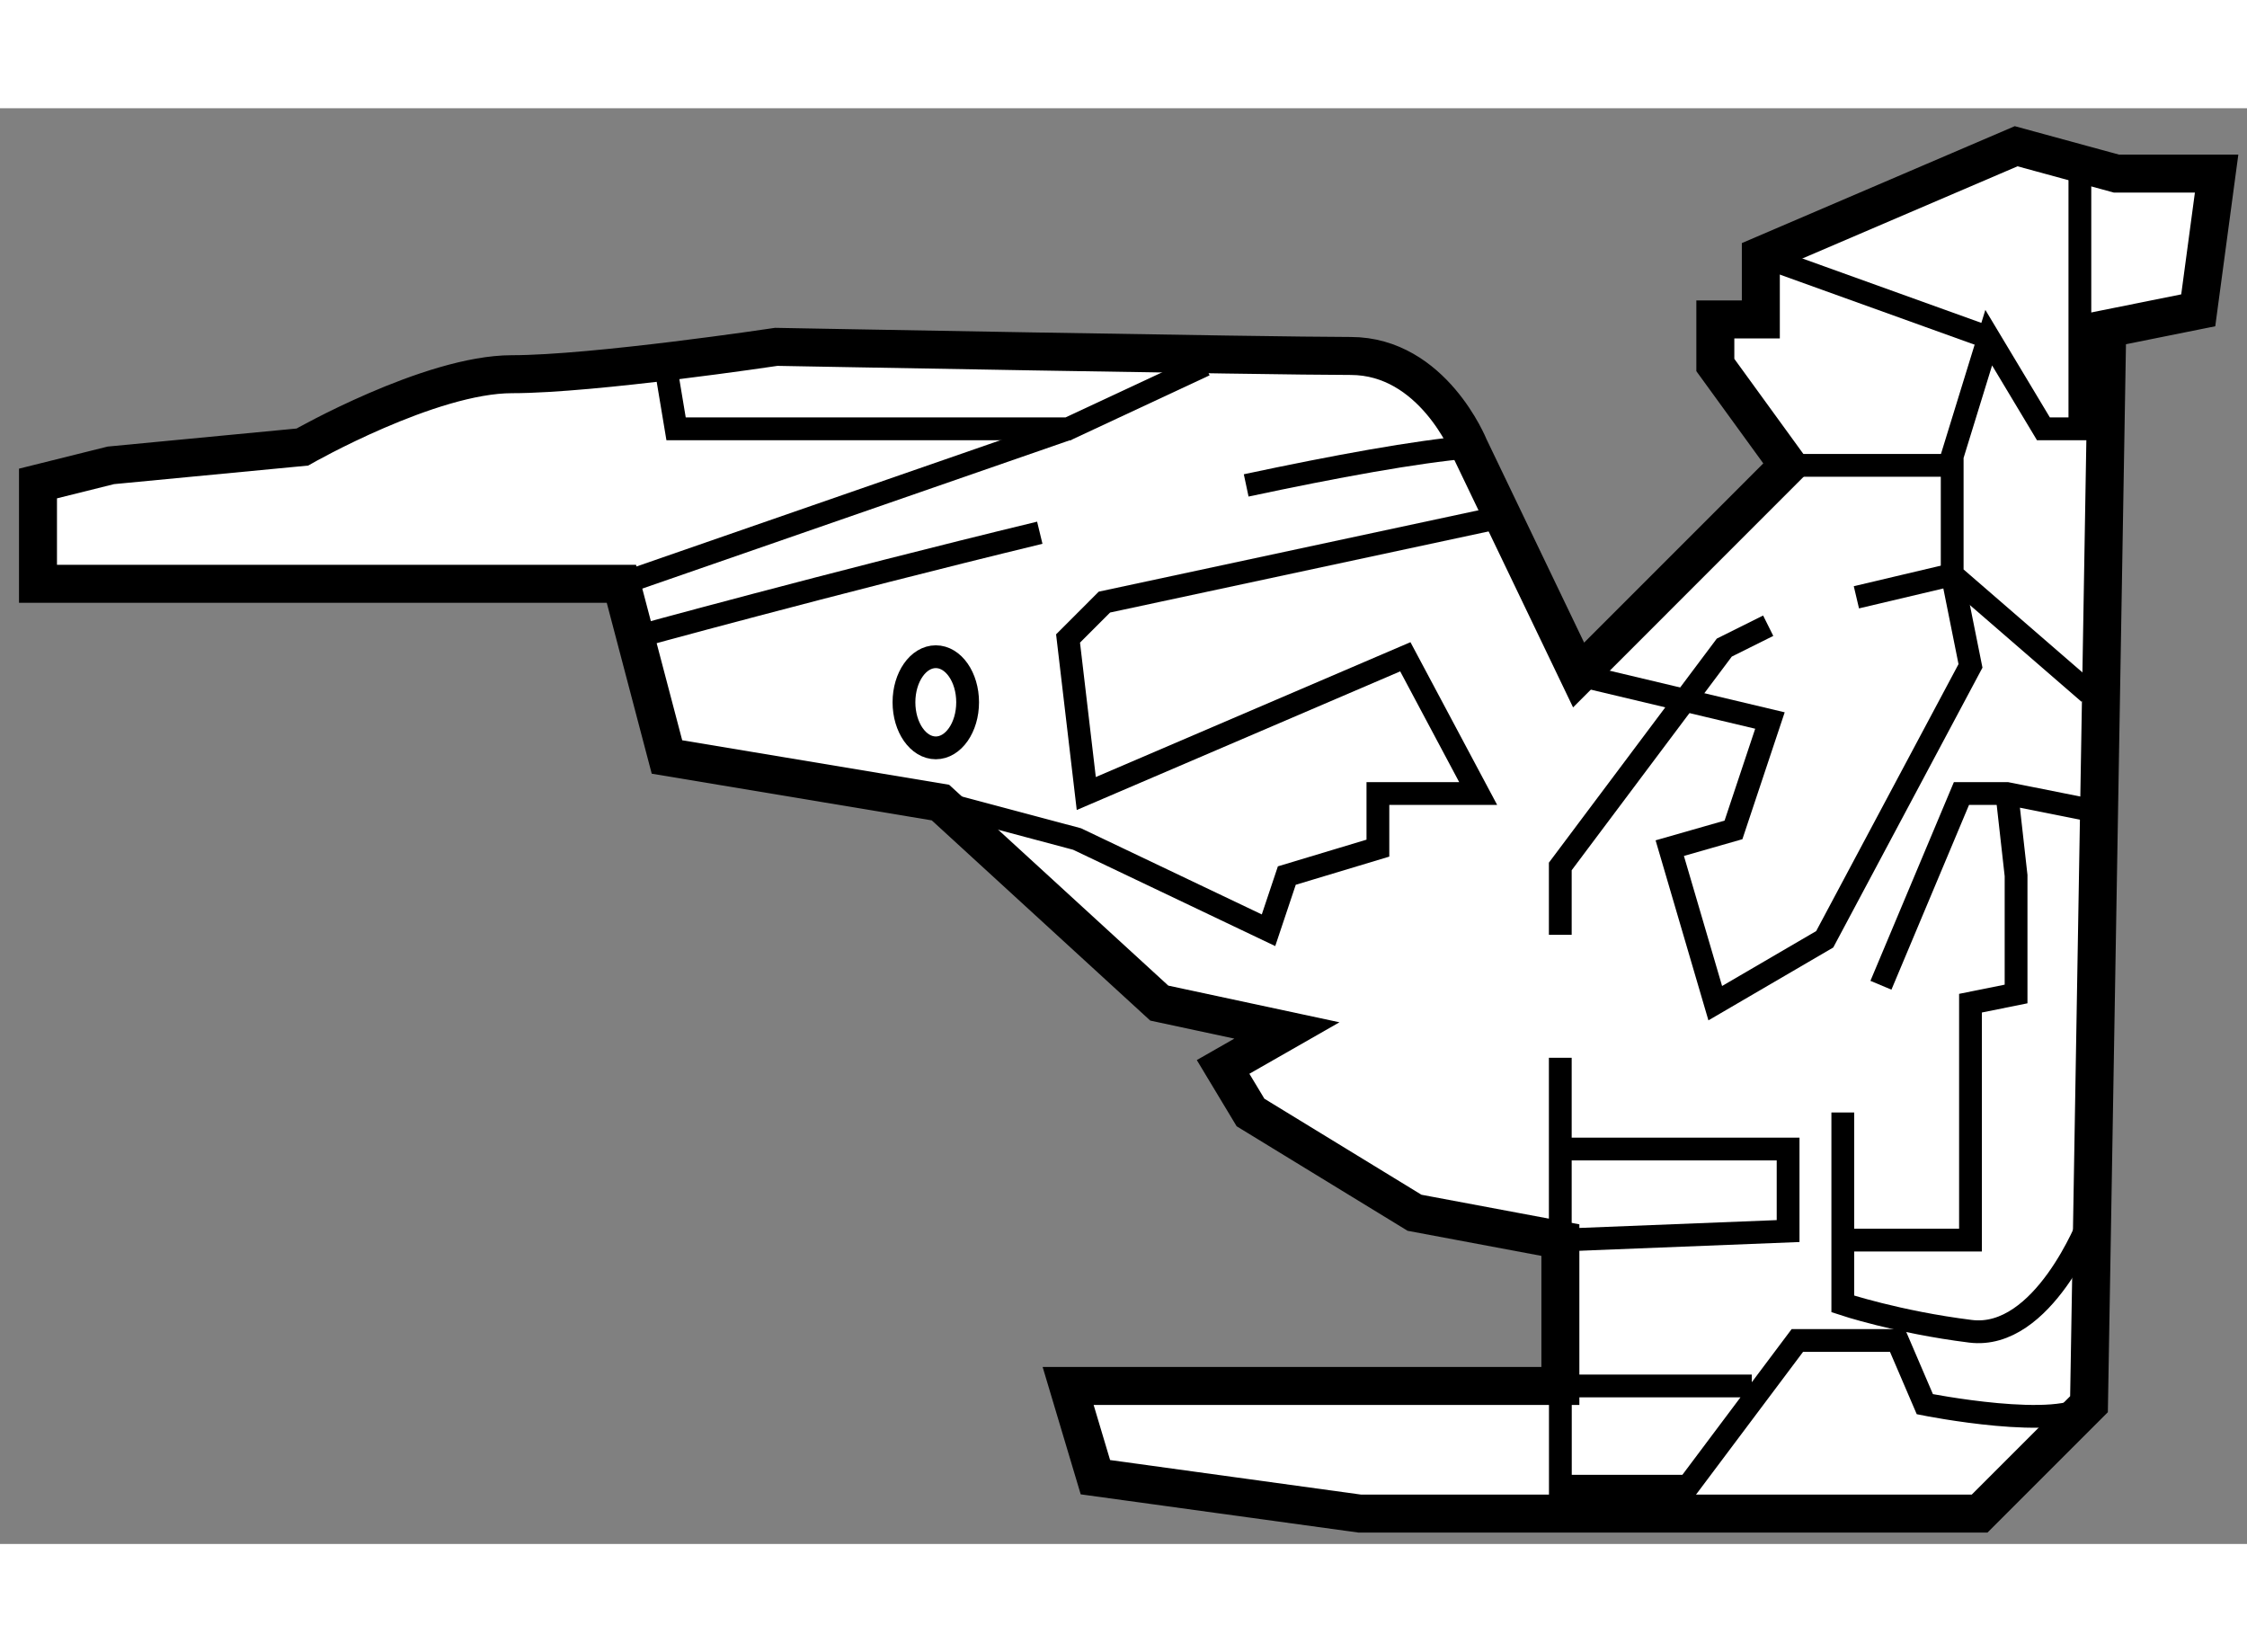 <?xml version="1.0" encoding="utf-8"?>
<!-- Generator: Adobe Illustrator 15.1.0, SVG Export Plug-In . SVG Version: 6.00 Build 0)  -->
<!DOCTYPE svg PUBLIC "-//W3C//DTD SVG 1.1//EN" "http://www.w3.org/Graphics/SVG/1.1/DTD/svg11.dtd">
<svg version="1.1" xmlns="http://www.w3.org/2000/svg" xmlns:xlink="http://www.w3.org/1999/xlink" x="0px" y="0px" width="244.8px"
	 height="180px" viewBox="177.158 66.407 29.58 18.9" enable-background="new 0 0 244.8 180" xml:space="preserve">
	
<rect x="177.158" y="66.407" width="29.58" height="18.9" fill="#808080" stroke="none"/>
	
<g><path fill="#FFFFFF" stroke="#000000" stroke-width="0.5" d="M206.338,67.267h-1.32l-1.319-0.36l-3.361,1.44v0.84h-0.599v0.6
			l0.959,1.321l-2.759,2.76l-1.44-3.001c0,0-0.48-1.199-1.561-1.199s-7.561-0.12-7.561-0.12s-2.398,0.36-3.479,0.36
			s-2.76,0.959-2.76,0.959l-2.521,0.241l-0.959,0.239v1.32h7.68l0.6,2.28l3.6,0.6l2.881,2.64l1.68,0.36l-0.84,0.48l0.361,0.6
			l2.159,1.32l1.92,0.36v1.92h-6.48l0.359,1.201l3.48,0.479h8.16l1.44-1.44l0.24-14.159l1.198-0.241L206.338,67.267z"></path><polyline fill="none" stroke="#000000" stroke-width="0.3" points="204.538,67.027 204.538,70.627 204.058,70.627 203.338,69.427 
			202.857,70.988 202.857,72.547 204.658,74.107 		"></polyline><polyline fill="none" stroke="#000000" stroke-width="0.3" points="196.737,71.828 191.697,72.908 191.218,73.387 191.458,75.428 
			195.658,73.628 196.617,75.428 195.297,75.428 195.297,76.147 194.098,76.508 193.857,77.228 191.337,76.027 189.537,75.547 		"></polyline><path fill="none" stroke="#000000" stroke-width="0.3" d="M193.563,71.372c1.183-0.252,2.236-0.444,2.935-0.505"></path><path fill="none" stroke="#000000" stroke-width="0.3" d="M185.458,73.387c0,0,2.61-0.719,5.388-1.392"></path><polyline fill="none" stroke="#000000" stroke-width="0.3" points="201.919,77.952 202.979,75.428 203.577,75.428 204.778,75.667 
					"></polyline><path fill="none" stroke="#000000" stroke-width="0.3" d="M204.658,81.067c0,0-0.601,1.561-1.561,1.44
			c-0.961-0.12-1.68-0.36-1.68-0.36v-2.52"></path><path fill="none" stroke="#000000" stroke-width="0.3" d="M204.658,83.467c-0.361,0.36-2.161,0-2.161,0l-0.36-0.839h-1.318
			l-1.439,1.919h-1.681v-1.32h2.52"></path><polyline fill="none" stroke="#000000" stroke-width="0.3" points="193.018,69.787 191.218,70.627 186.058,70.627 185.938,69.907 
					"></polyline><line fill="none" stroke="#000000" stroke-width="0.3" x1="200.697" y1="71.108" x2="202.857" y2="71.108"></line><line fill="none" stroke="#000000" stroke-width="0.3" x1="203.338" y1="69.427" x2="200.337" y2="68.347"></line><ellipse fill="none" stroke="#000000" stroke-width="0.3" cx="189.477" cy="74.227" rx="0.419" ry="0.6"></ellipse><polyline fill="none" stroke="#000000" stroke-width="0.3" points="201.596,72.845 202.857,72.547 203.098,73.748 201.179,77.347 
			199.738,78.188 199.139,76.147 199.978,75.907 200.458,74.467 197.938,73.868 		"></polyline><polyline fill="none" stroke="#000000" stroke-width="0.3" points="197.698,77.288 197.698,76.388 199.857,73.507 200.435,73.219 
					"></polyline><polyline fill="none" stroke="#000000" stroke-width="0.3" points="197.698,80.108 200.697,80.108 200.697,81.188 197.698,81.307 
			197.698,78.907 		"></polyline><polyline fill="none" stroke="#000000" stroke-width="0.3" points="201.418,81.307 203.098,81.307 203.098,78.188 203.698,78.067 
			203.698,76.508 203.577,75.428 		"></polyline><line fill="none" stroke="#000000" stroke-width="0.3" x1="185.338" y1="72.667" x2="191.218" y2="70.627"></line></g>


</svg>